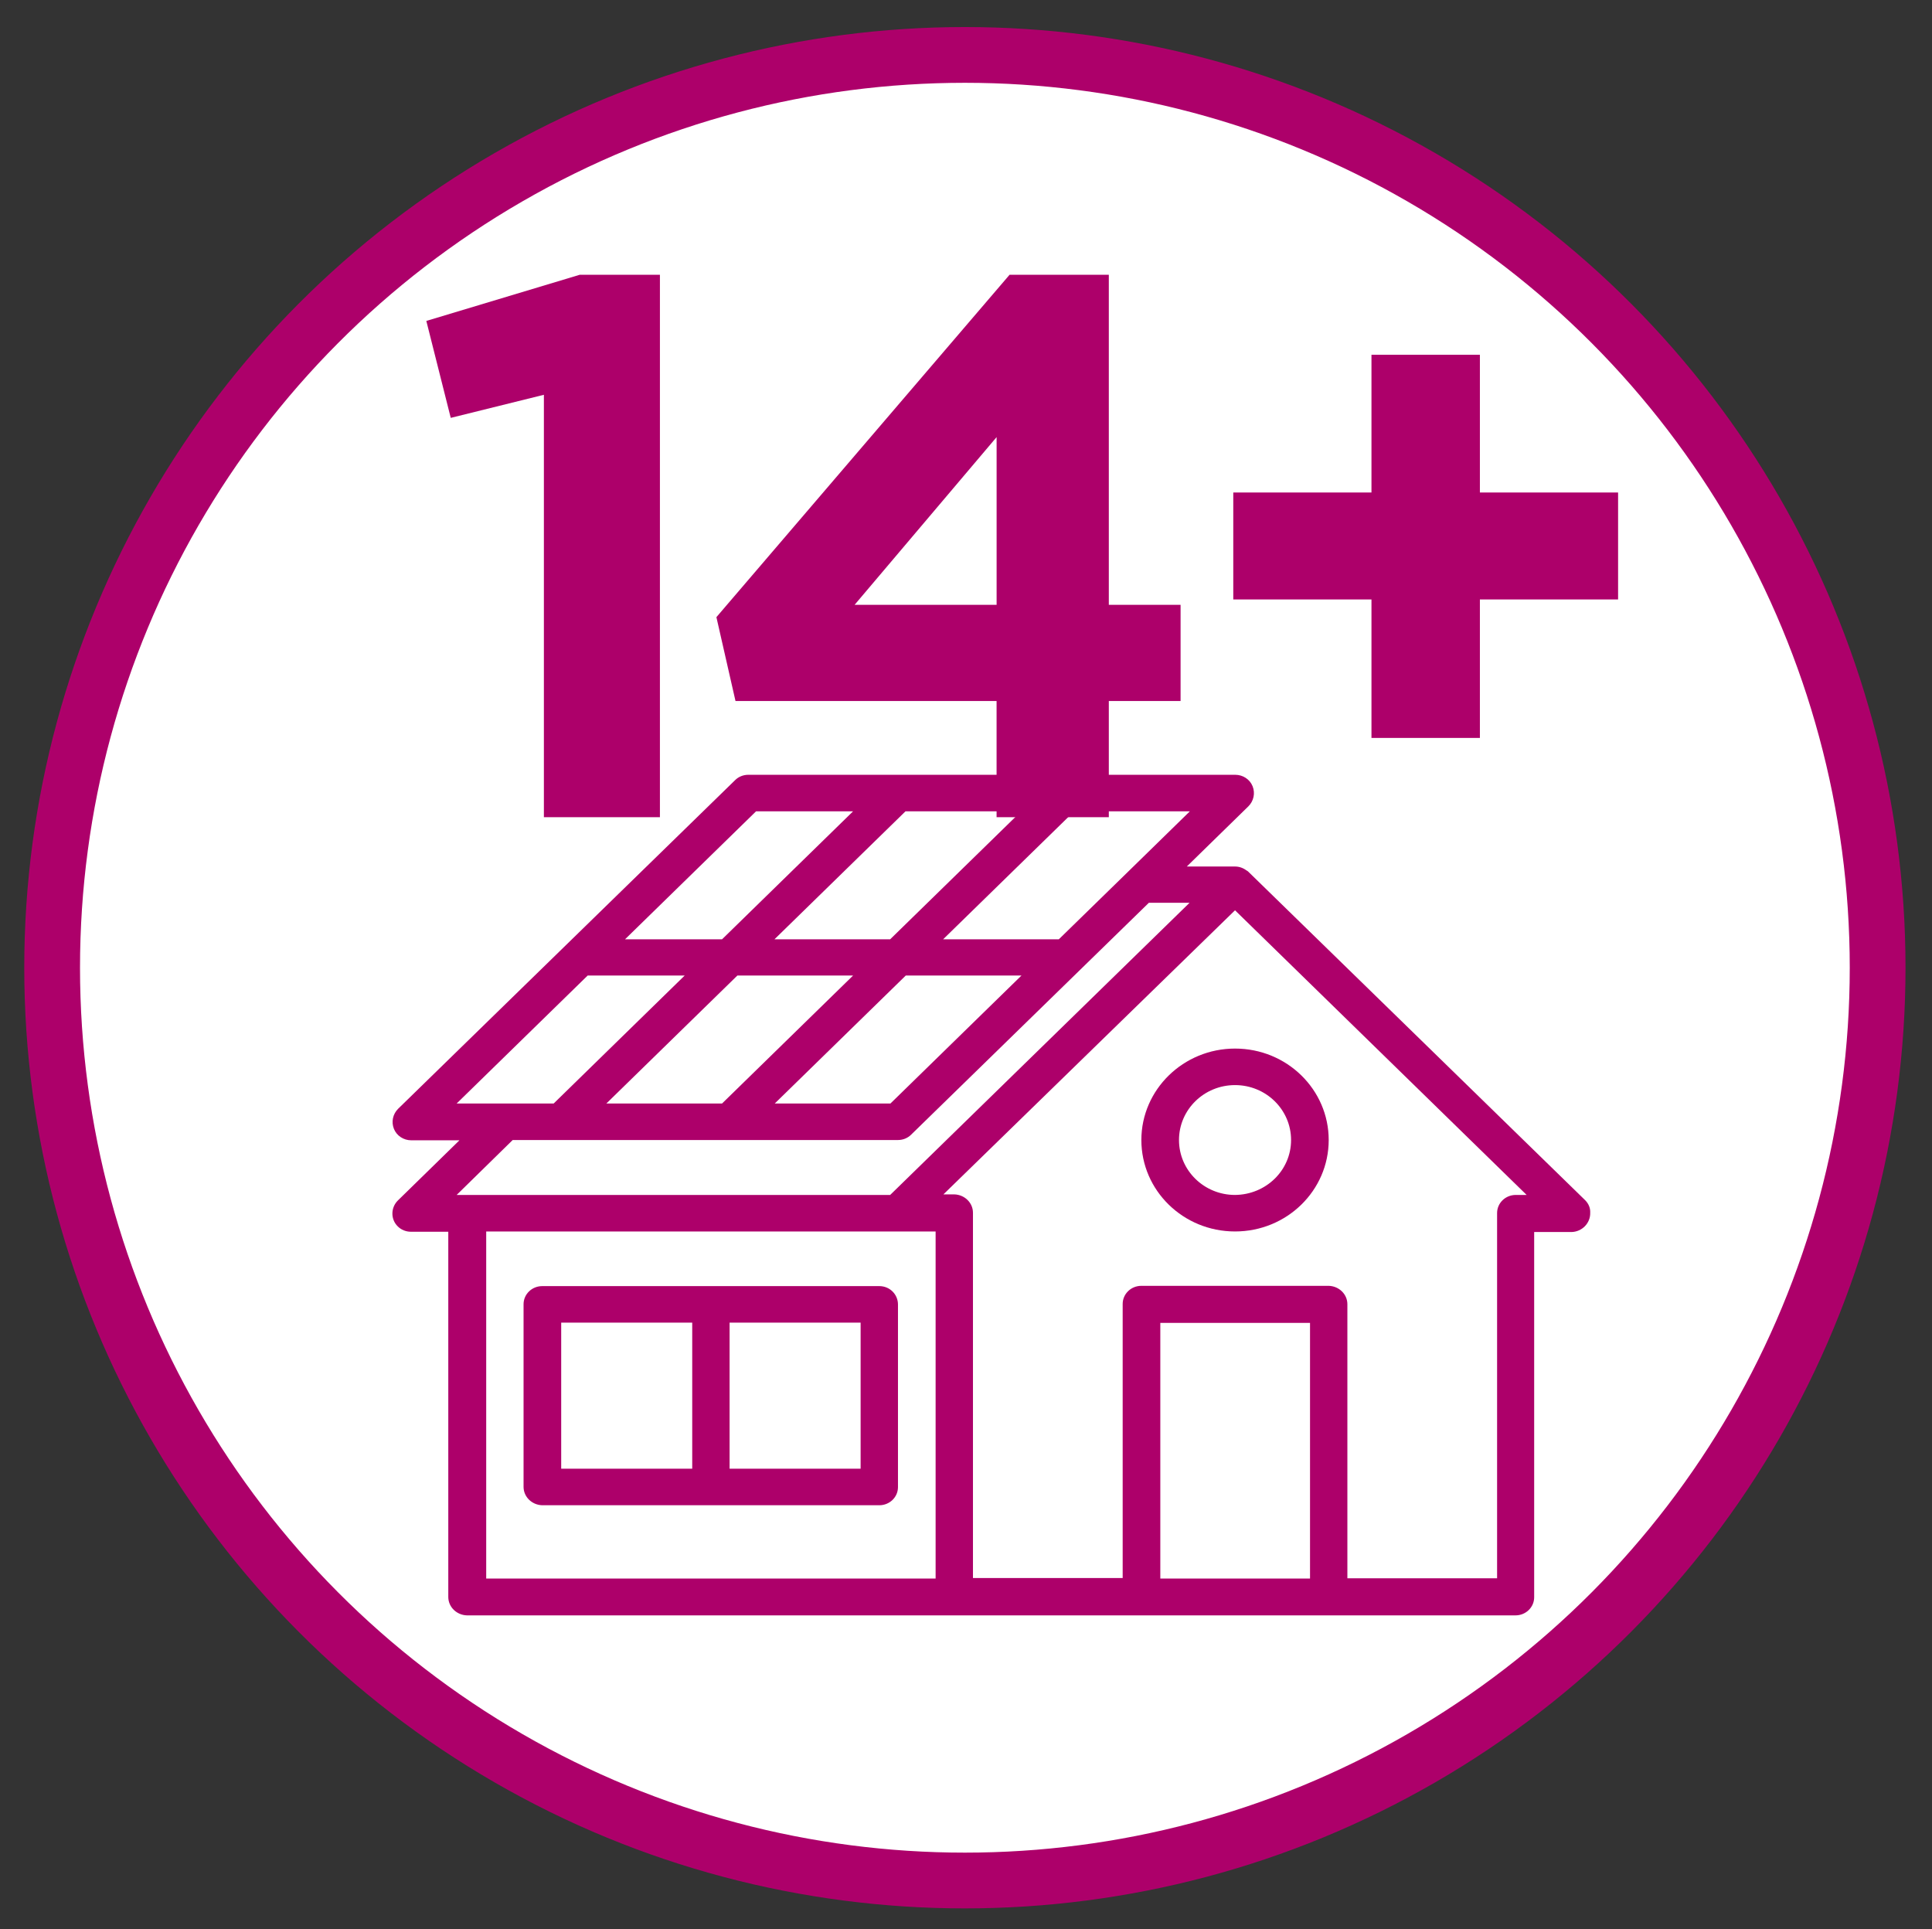 <?xml version="1.0" encoding="UTF-8"?><svg id="Layer_1" xmlns="http://www.w3.org/2000/svg" xmlns:xlink="http://www.w3.org/1999/xlink" viewBox="0 0 693 692"><rect x="0" y="0" width="693" height="692" fill="#333333" stroke="none"/><defs><clipPath id="clippath"><rect x="140.8" y="277.1" width="429.8" height="302.8" style="fill:none;"/></clipPath></defs><circle cx="346.1" cy="347.1" r="327.4" style="fill:#fff; stroke:#ad006a; stroke-miterlimit:10; stroke-width:20px;"/><g style="clip-path:url(#clippath);"><path d="m568.6,430.5l-120.9-117.9c-.2-.2-.4-.3-.6-.4-1.2-.9-2.6-1.4-4.1-1.4h-17.3l22.1-21.6c1.9-1.9,2.5-4.7,1.5-7.2s-3.5-4.1-6.2-4.1h-174.7c-1.8,0-3.5.7-4.7,1.9l-120.9,117.9c-1.9,1.9-2.5,4.7-1.5,7.2s3.5,4.1,6.2,4.1h17.3l-22.1,21.6c-2.6,2.6-2.6,6.8,0,9.3,1.2,1.2,2.9,1.9,4.7,1.9h13.4v131c0,3.6,3,6.5,6.7,6.6h376.1c3.7,0,6.7-2.9,6.7-6.5h0v-131h13.4c3.8-.1,6.8-3.2,6.7-6.9.1-1.7-.6-3.3-1.8-4.5Zm-163.9-117.9h0l-24.9,24.3h-41.5l47-45.9h41.5l-22.1,21.6Zm-187.2,83.2l47-45.9h41.5l-47,45.9h-41.5Zm148.8-104.8l-47,45.9h-41.5l47-45.9h41.5Zm-41.4,58.9h41.5l-47,45.9h-41.5l47-45.9Zm-53.7-58.9h34.8l-47,45.9h-34.8l47-45.9Zm-60.4,58.9h34.8l-47,45.9h-34.8l47-45.9Zm-26.9,59h138.2c1.8,0,3.5-.7,4.7-1.9l85.3-83.2h14.6l-107.4,104.8h-155.5l20.1-19.7Zm-9.5,32.8h161.2v124.5h-161.2v-124.5Zm241.8,124.5v-91.7h53.7v91.7h-53.7Zm127.5-137.6c-3.7,0-6.7,2.9-6.7,6.5h0v131h-53.7v-98.3c0-3.6-3-6.5-6.7-6.6h-67.2c-3.7,0-6.7,2.9-6.7,6.5h0v98.3h-53.7v-131c0-3.6-3-6.5-6.7-6.6h-3.9l104.6-101.9,104.6,102.1h-3.9Z" style="fill:#ad006a;"/></g><path d="m443,376.1c-18.5,0-33.6,14.7-33.6,32.8s15,32.8,33.6,32.8,33.6-14.7,33.6-32.8h0c0-18.1-15-32.8-33.6-32.8Zm0,52.5c-11.1,0-20.1-8.8-20.1-19.7s9-19.7,20.1-19.7,20.1,8.8,20.1,19.7-9,19.6-20.1,19.7Z" style="fill:#ad006a;"/><path d="m315.4,461.3h-120.9c-3.7,0-6.7,2.9-6.7,6.5h0v65.5c0,3.6,3,6.5,6.7,6.6h120.9c3.7,0,6.7-2.9,6.7-6.5h0v-65.5c0-3.6-2.9-6.6-6.7-6.6h0Zm-114.1,13.1h47v52.4h-47v-52.4Zm107.4,52.4h-47v-52.4h47v52.4Z" style="fill:#ad006a;"/><g style="isolation:isolate;"><path d="m195.09,141.6l-33.41,8.28-8.76-34.77,55.04-16.56h28.75v194.56h-41.62v-151.51Z" style="fill:#ad006a;"/><path d="m357.48,251.44h-93.66l-6.85-30.08,105.16-122.81h35.6v118.39h25.74v34.5h-25.74v41.67h-40.26v-41.67Zm0-34.5v-60.16l-50.94,60.16h50.94Z" style="fill:#ad006a;"/><path d="m491.94,215.01h-49.57v-38.36h49.57v-49.4h38.89v49.4h49.57v38.36h-49.57v49.67h-38.89v-49.67Z" style="fill:#ad006a;"/></g></svg>
